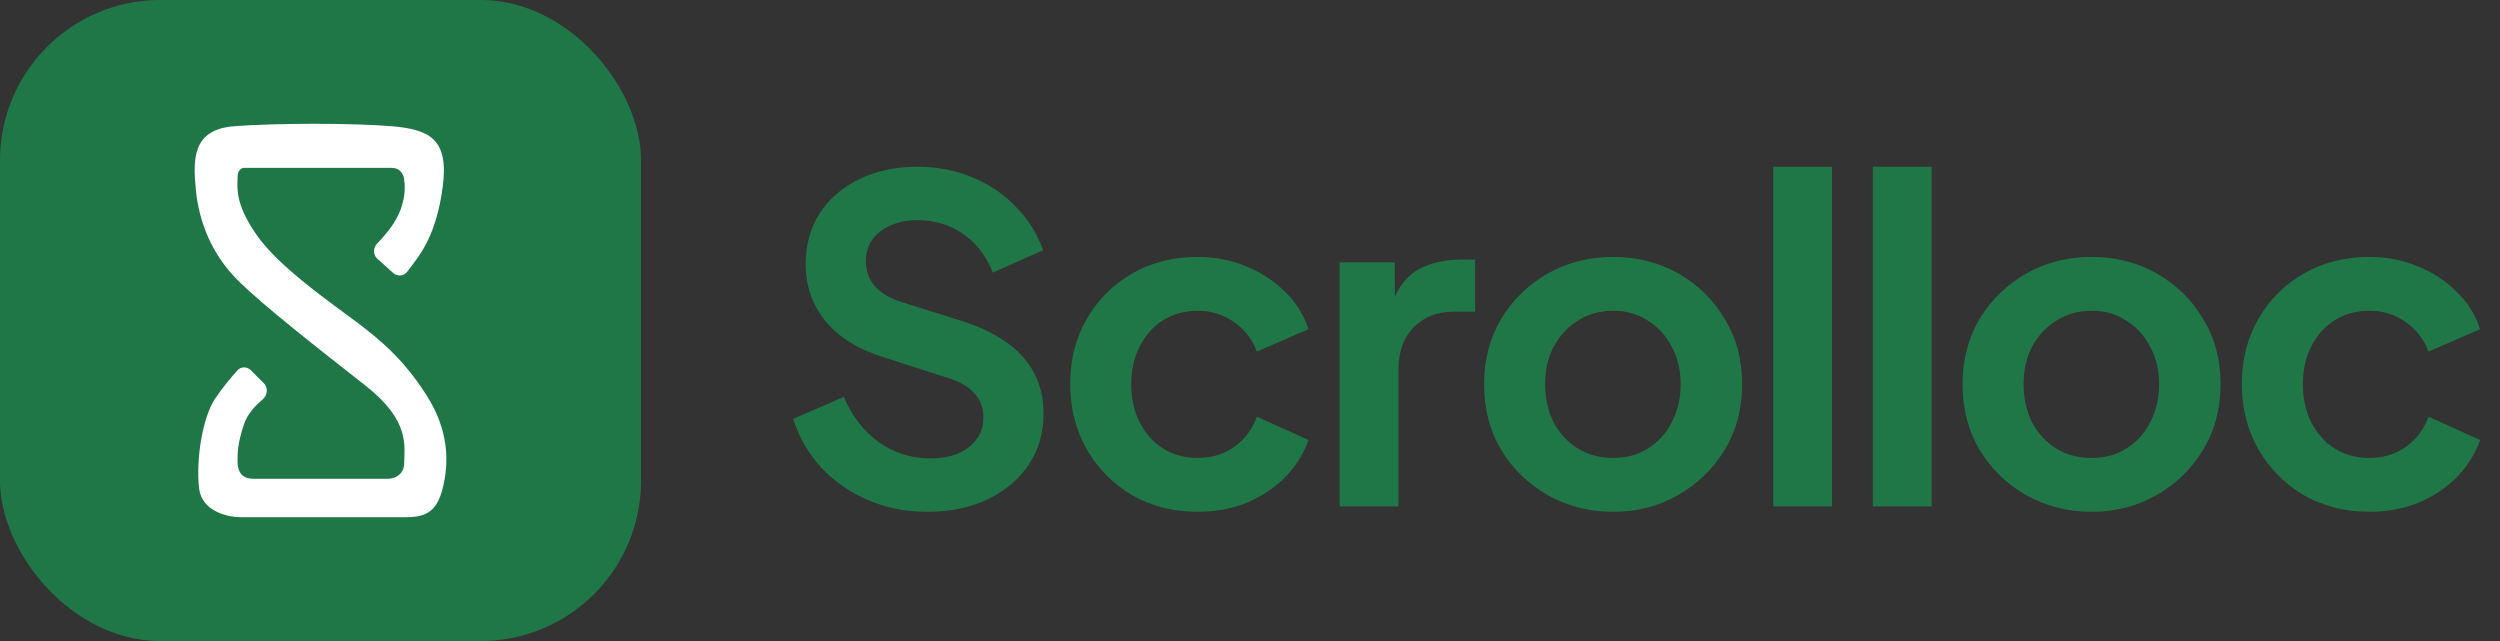 <svg width="390" height="100" viewBox="0 0 390 100" fill="none" xmlns="http://www.w3.org/2000/svg">
<rect x="0" y="0" width="390" height="100" fill="#333333" stroke="none"/>
<g clip-path="url(#clip0_18035_14251)">
<g clip-path="url(#clip1_18035_14251)">
<rect width="100" height="100" rx="25" fill="#1F7747"/>
<path d="M63.059 72.188C63.059 74.188 61.392 74.688 60.559 74.688H39.559C37.059 74.688 37.059 72.688 37.059 71.688C37.059 70.688 37.059 69.188 38.059 66.188C38.578 64.63 39.828 63.269 40.96 62.323C41.719 61.689 41.87 60.498 41.17 59.799L39.12 57.748C38.534 57.162 37.586 57.163 37.032 57.779C36.036 58.883 34.683 60.502 33.559 62.188C31.559 65.188 30.559 71.688 31.059 76.188C31.459 79.787 35.559 80.688 37.559 80.688H63.059C66.059 80.688 68.059 80.188 69.059 76.188C70.059 72.188 70.059 67.188 66.559 61.688C63.059 56.188 59.559 53.188 55.559 50.188C51.559 47.188 43.559 41.688 40.059 36.688C36.559 31.688 37.059 29.188 37.059 27.688C37.059 26.488 37.726 26.188 38.059 26.188H61.059C62.659 26.188 63.059 27.521 63.059 28.188C63.226 29.021 63.259 31.288 62.059 33.688C61.239 35.328 59.905 36.905 58.824 38.006C58.184 38.658 58.167 39.735 58.846 40.346L61.34 42.59C61.995 43.18 63.014 43.081 63.543 42.376L64.059 41.688C65.559 39.688 68.059 36.688 69.059 29.188C70.059 21.688 67.059 20.188 61.059 19.688C55.059 19.188 43.059 19.188 36.559 19.688C30.059 20.188 30.059 24.688 30.559 29.688C31.059 34.688 33.059 39.688 37.059 43.688C41.059 47.688 50.059 54.688 57.059 60.188C64.059 65.688 63.059 69.688 63.059 72.188Z" fill="white"/>
</g>
<path d="M144.66 79.84C141.347 79.84 138.267 79.233 135.42 78.02C132.62 76.807 130.193 75.127 128.14 72.98C126.133 70.787 124.663 68.243 123.73 65.35L131.64 61.92C132.9 64.907 134.72 67.263 137.1 68.99C139.48 70.67 142.163 71.51 145.15 71.51C146.83 71.51 148.277 71.253 149.49 70.74C150.75 70.18 151.707 69.433 152.36 68.5C153.06 67.567 153.41 66.447 153.41 65.14C153.41 63.6 152.943 62.34 152.01 61.36C151.123 60.333 149.77 59.54 147.95 58.98L137.94 55.76C133.88 54.5 130.823 52.61 128.77 50.09C126.717 47.57 125.69 44.607 125.69 41.2C125.69 38.213 126.413 35.577 127.86 33.29C129.353 31.003 131.407 29.23 134.02 27.97C136.68 26.663 139.713 26.01 143.12 26.01C146.247 26.01 149.117 26.57 151.73 27.69C154.343 28.763 156.583 30.28 158.45 32.24C160.363 34.153 161.787 36.417 162.72 39.03L154.88 42.53C153.853 39.917 152.313 37.91 150.26 36.51C148.207 35.063 145.827 34.34 143.12 34.34C141.533 34.34 140.133 34.62 138.92 35.18C137.707 35.693 136.75 36.44 136.05 37.42C135.397 38.353 135.07 39.473 135.07 40.78C135.07 42.227 135.537 43.51 136.47 44.63C137.403 45.703 138.827 46.543 140.74 47.15L150.33 50.16C154.483 51.513 157.587 53.38 159.64 55.76C161.74 58.14 162.79 61.08 162.79 64.58C162.79 67.567 162.02 70.203 160.48 72.49C158.94 74.777 156.817 76.573 154.11 77.88C151.403 79.187 148.253 79.84 144.66 79.84ZM186.832 79.84C183.052 79.84 179.646 78.977 176.612 77.25C173.626 75.477 171.269 73.097 169.542 70.11C167.816 67.077 166.952 63.67 166.952 59.89C166.952 56.11 167.816 52.727 169.542 49.74C171.269 46.753 173.626 44.397 176.612 42.67C179.646 40.943 183.052 40.08 186.832 40.08C189.539 40.08 192.059 40.57 194.392 41.55C196.726 42.483 198.732 43.79 200.412 45.47C202.139 47.103 203.376 49.063 204.122 51.35L196.072 54.85C195.372 52.937 194.182 51.397 192.502 50.23C190.869 49.063 188.979 48.48 186.832 48.48C184.826 48.48 183.029 48.97 181.442 49.95C179.902 50.93 178.689 52.283 177.802 54.01C176.916 55.737 176.472 57.72 176.472 59.96C176.472 62.2 176.916 64.183 177.802 65.91C178.689 67.637 179.902 68.99 181.442 69.97C183.029 70.95 184.826 71.44 186.832 71.44C189.026 71.44 190.939 70.857 192.572 69.69C194.206 68.523 195.372 66.96 196.072 65L204.122 68.64C203.376 70.787 202.162 72.723 200.482 74.45C198.802 76.13 196.796 77.46 194.462 78.44C192.129 79.373 189.586 79.84 186.832 79.84ZM208.98 79V40.92H217.59V49.39L216.89 48.13C217.777 45.283 219.153 43.3 221.02 42.18C222.933 41.06 225.22 40.5 227.88 40.5H230.12V48.62H226.83C224.217 48.62 222.117 49.437 220.53 51.07C218.943 52.657 218.15 54.897 218.15 57.79V79H208.98ZM251.682 79.84C247.948 79.84 244.542 78.977 241.462 77.25C238.428 75.523 236.002 73.167 234.182 70.18C232.408 67.193 231.522 63.787 231.522 59.96C231.522 56.133 232.408 52.727 234.182 49.74C236.002 46.753 238.428 44.397 241.462 42.67C244.495 40.943 247.902 40.08 251.682 40.08C255.415 40.08 258.798 40.943 261.832 42.67C264.865 44.397 267.268 46.753 269.042 49.74C270.862 52.68 271.772 56.087 271.772 59.96C271.772 63.787 270.862 67.193 269.042 70.18C267.222 73.167 264.795 75.523 261.762 77.25C258.728 78.977 255.368 79.84 251.682 79.84ZM251.682 71.44C253.735 71.44 255.532 70.95 257.072 69.97C258.658 68.99 259.895 67.637 260.782 65.91C261.715 64.137 262.182 62.153 262.182 59.96C262.182 57.72 261.715 55.76 260.782 54.08C259.895 52.353 258.658 51 257.072 50.02C255.532 48.993 253.735 48.48 251.682 48.48C249.582 48.48 247.738 48.993 246.152 50.02C244.565 51 243.305 52.353 242.372 54.08C241.485 55.76 241.042 57.72 241.042 59.96C241.042 62.153 241.485 64.137 242.372 65.91C243.305 67.637 244.565 68.99 246.152 69.97C247.738 70.95 249.582 71.44 251.682 71.44ZM276.626 79V26.01H285.796V79H276.626ZM292.163 79V26.01H301.333V79H292.163ZM326.319 79.84C322.586 79.84 319.179 78.977 316.099 77.25C313.066 75.523 310.639 73.167 308.819 70.18C307.046 67.193 306.159 63.787 306.159 59.96C306.159 56.133 307.046 52.727 308.819 49.74C310.639 46.753 313.066 44.397 316.099 42.67C319.133 40.943 322.539 40.08 326.319 40.08C330.053 40.08 333.436 40.943 336.469 42.67C339.503 44.397 341.906 46.753 343.679 49.74C345.499 52.68 346.409 56.087 346.409 59.96C346.409 63.787 345.499 67.193 343.679 70.18C341.859 73.167 339.433 75.523 336.399 77.25C333.366 78.977 330.006 79.84 326.319 79.84ZM326.319 71.44C328.373 71.44 330.169 70.95 331.709 69.97C333.296 68.99 334.533 67.637 335.419 65.91C336.353 64.137 336.819 62.153 336.819 59.96C336.819 57.72 336.353 55.76 335.419 54.08C334.533 52.353 333.296 51 331.709 50.02C330.169 48.993 328.373 48.48 326.319 48.48C324.219 48.48 322.376 48.993 320.789 50.02C319.203 51 317.943 52.353 317.009 54.08C316.123 55.76 315.679 57.72 315.679 59.96C315.679 62.153 316.123 64.137 317.009 65.91C317.943 67.637 319.203 68.99 320.789 69.97C322.376 70.95 324.219 71.44 326.319 71.44ZM369.603 79.84C365.823 79.84 362.417 78.977 359.383 77.25C356.397 75.477 354.04 73.097 352.313 70.11C350.587 67.077 349.723 63.67 349.723 59.89C349.723 56.11 350.587 52.727 352.313 49.74C354.04 46.753 356.397 44.397 359.383 42.67C362.417 40.943 365.823 40.08 369.603 40.08C372.31 40.08 374.83 40.57 377.163 41.55C379.497 42.483 381.503 43.79 383.183 45.47C384.91 47.103 386.147 49.063 386.893 51.35L378.843 54.85C378.143 52.937 376.953 51.397 375.273 50.23C373.64 49.063 371.75 48.48 369.603 48.48C367.597 48.48 365.8 48.97 364.213 49.95C362.673 50.93 361.46 52.283 360.573 54.01C359.687 55.737 359.243 57.72 359.243 59.96C359.243 62.2 359.687 64.183 360.573 65.91C361.46 67.637 362.673 68.99 364.213 69.97C365.8 70.95 367.597 71.44 369.603 71.44C371.797 71.44 373.71 70.857 375.343 69.69C376.977 68.523 378.143 66.96 378.843 65L386.893 68.64C386.147 70.787 384.933 72.723 383.253 74.45C381.573 76.13 379.567 77.46 377.233 78.44C374.9 79.373 372.357 79.84 369.603 79.84Z" fill="#1F7747"/>
</g>
<defs>
<clipPath id="clip0_18035_14251">
<rect width="390" height="100" fill="white"/>
</clipPath>
<clipPath id="clip1_18035_14251">
<rect width="100" height="100" fill="white"/>
</clipPath>
</defs>
</svg>
